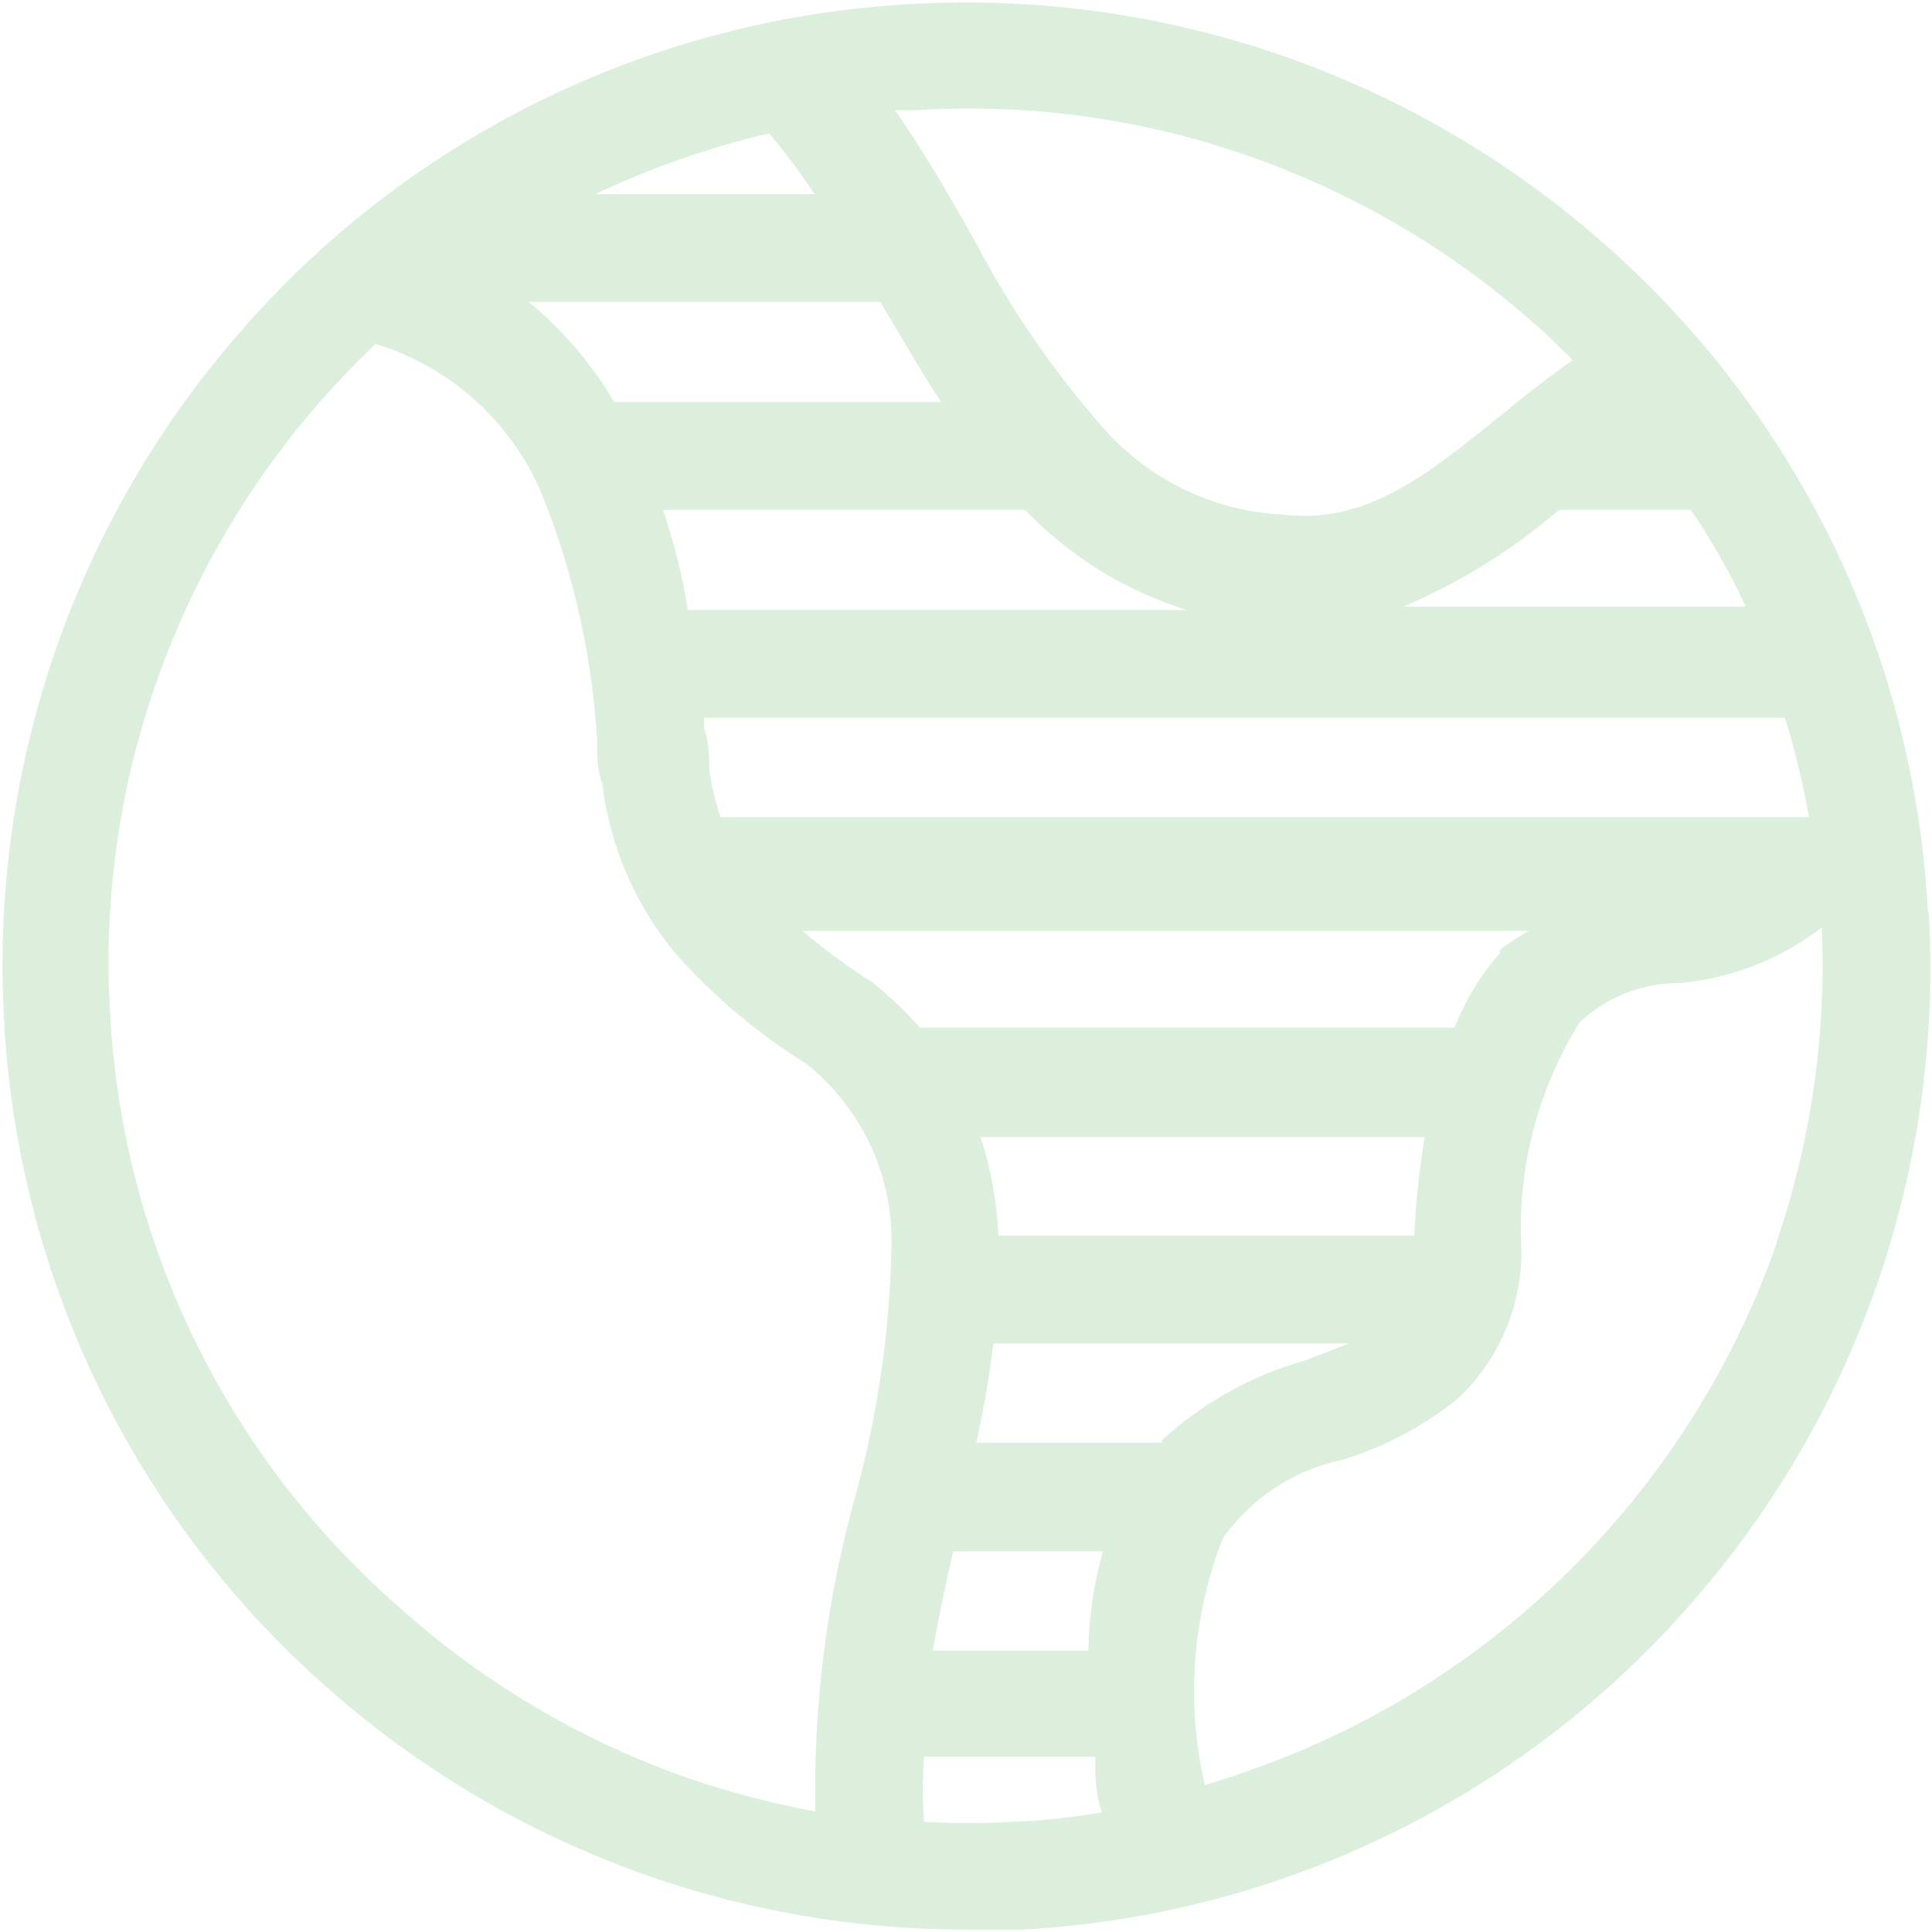<?xml version="1.0" encoding="UTF-8"?> <svg xmlns="http://www.w3.org/2000/svg" width="539" height="539" viewBox="0 0 539 539" fill="none"><path d="M537.857 254.22C535.978 218.907 527.095 184.32 511.724 152.472C496.354 120.624 474.803 92.152 448.325 68.711C395.141 21.346 325.322 -2.958 254.222 1.145C218.909 3.023 184.322 11.906 152.474 27.277C120.626 42.647 92.154 64.198 68.713 90.676C21.348 143.861 -2.956 213.679 1.147 284.78C3.025 320.093 11.908 354.679 27.279 386.527C42.649 418.375 64.2 446.848 90.678 470.288C139.924 514.132 203.566 538.348 269.502 538.332C274.754 538.332 280.007 538.332 285.02 538.332C320.333 536.454 354.92 527.57 386.768 512.2C418.615 496.829 447.088 475.278 470.529 448.801C517.894 395.616 542.198 325.797 538.095 254.697L537.857 254.22ZM260.19 460.5C261.862 451.427 263.772 442.116 265.92 432.805H307.702C305.147 441.82 303.782 451.13 303.643 460.5H260.19ZM324.175 402.483H272.367C274.421 393.338 276.015 384.094 277.142 374.788H376.462L364.047 379.563C349.209 383.761 335.557 391.364 324.175 401.767V402.483ZM394.607 344.706H278.574C278.149 335.37 276.462 326.134 273.56 317.25H397.472C395.994 326.099 395.037 335.028 394.607 343.99V344.706ZM418.482 265.918C413.05 272.026 408.764 279.062 405.828 286.69H256.609C252.484 281.978 247.928 277.661 243 273.797C236.305 269.565 229.922 264.857 223.9 259.711H426.599C423.644 261.269 420.846 263.108 418.243 265.202L418.482 265.918ZM245.627 84.23C251.118 93.541 256.609 103.091 262.578 112.163H171.375C165.104 101.533 157.024 92.08 147.5 84.23H245.627ZM285.975 142.246C298.418 155.216 313.941 164.826 331.099 170.18H191.908C190.363 160.696 188.048 151.353 184.984 142.246H285.975ZM435.194 142.246H471.723C476.9 149.865 481.528 157.844 485.57 166.121L487.003 169.225H391.503C407.3 162.542 421.959 153.44 434.955 142.246H435.194ZM497.985 200.262C500.802 209.342 503.035 218.592 504.67 227.957H200.98C199.528 223.608 198.489 219.131 197.877 214.587C197.877 211.245 197.877 207.663 196.444 203.127V200.262H497.985ZM255.893 30.75C286.641 28.814 317.468 32.952 346.618 42.926C376.832 53.209 404.678 69.445 428.509 90.676C432.09 93.78 435.433 97.122 438.775 100.465C431.613 105.478 424.689 110.97 418.004 116.461C397.949 132.696 380.52 146.782 356.884 143.44H355.69C337.292 141.932 320.186 133.379 307.94 119.565C293.976 103.701 281.953 86.229 272.128 67.517C265.204 55.102 257.803 42.448 249.685 30.75H255.893ZM214.589 37.196C219.128 42.599 223.353 48.259 227.243 54.147H166.123C181.636 46.805 197.881 41.123 214.589 37.196ZM110.494 447.607C86.946 426.856 67.767 401.622 54.076 373.379C40.385 345.136 32.456 314.449 30.752 283.108C28.816 252.361 32.953 221.533 42.928 192.383C53.211 162.169 69.448 134.323 90.678 110.492C95.214 105.478 99.989 100.465 104.764 95.928C115.365 99.172 125.098 104.763 133.241 112.286C141.384 119.808 147.727 129.07 151.798 139.381C160.205 160.834 165.2 183.471 166.6 206.47C166.6 210.767 166.6 215.065 168.033 218.646C170.156 236.247 177.375 252.843 188.804 266.396C199.329 278.154 211.467 288.363 224.855 296.717C232.335 302.647 238.371 310.197 242.507 318.8C246.643 327.403 248.771 336.832 248.73 346.377C248.38 370.593 244.93 394.663 238.464 418.002C230.607 446.447 226.907 475.88 227.482 505.385C215.665 503.176 204.018 500.144 192.624 496.312C162.247 485.773 134.312 469.207 110.494 447.607ZM283.11 508.25C274.681 508.727 266.232 508.727 257.803 508.25C257.317 502.211 257.317 496.143 257.803 490.105H305.553C305.553 495.118 305.553 500.371 307.463 505.623C299.41 507.023 291.276 507.901 283.11 508.25ZM495.598 347.093C485.056 377.001 468.701 404.528 447.476 428.089C426.251 451.65 400.575 470.779 371.925 484.375C360.352 489.818 348.38 494.367 336.113 497.983C330.854 475.079 332.601 451.123 341.127 429.223C349.077 417.926 361.026 410.073 374.552 407.258C386.084 403.712 396.853 398.044 406.305 390.546C412.113 385.21 416.731 378.711 419.857 371.47C422.984 364.23 424.549 356.412 424.45 348.526C423.228 326.269 428.897 304.176 440.685 285.257C448.165 278.176 458.081 274.244 468.38 274.275C482.881 273.018 496.717 267.632 508.252 258.756C509.563 288.576 505.271 318.378 495.598 346.616V347.093Z" fill="#DBEFDC"></path></svg> 